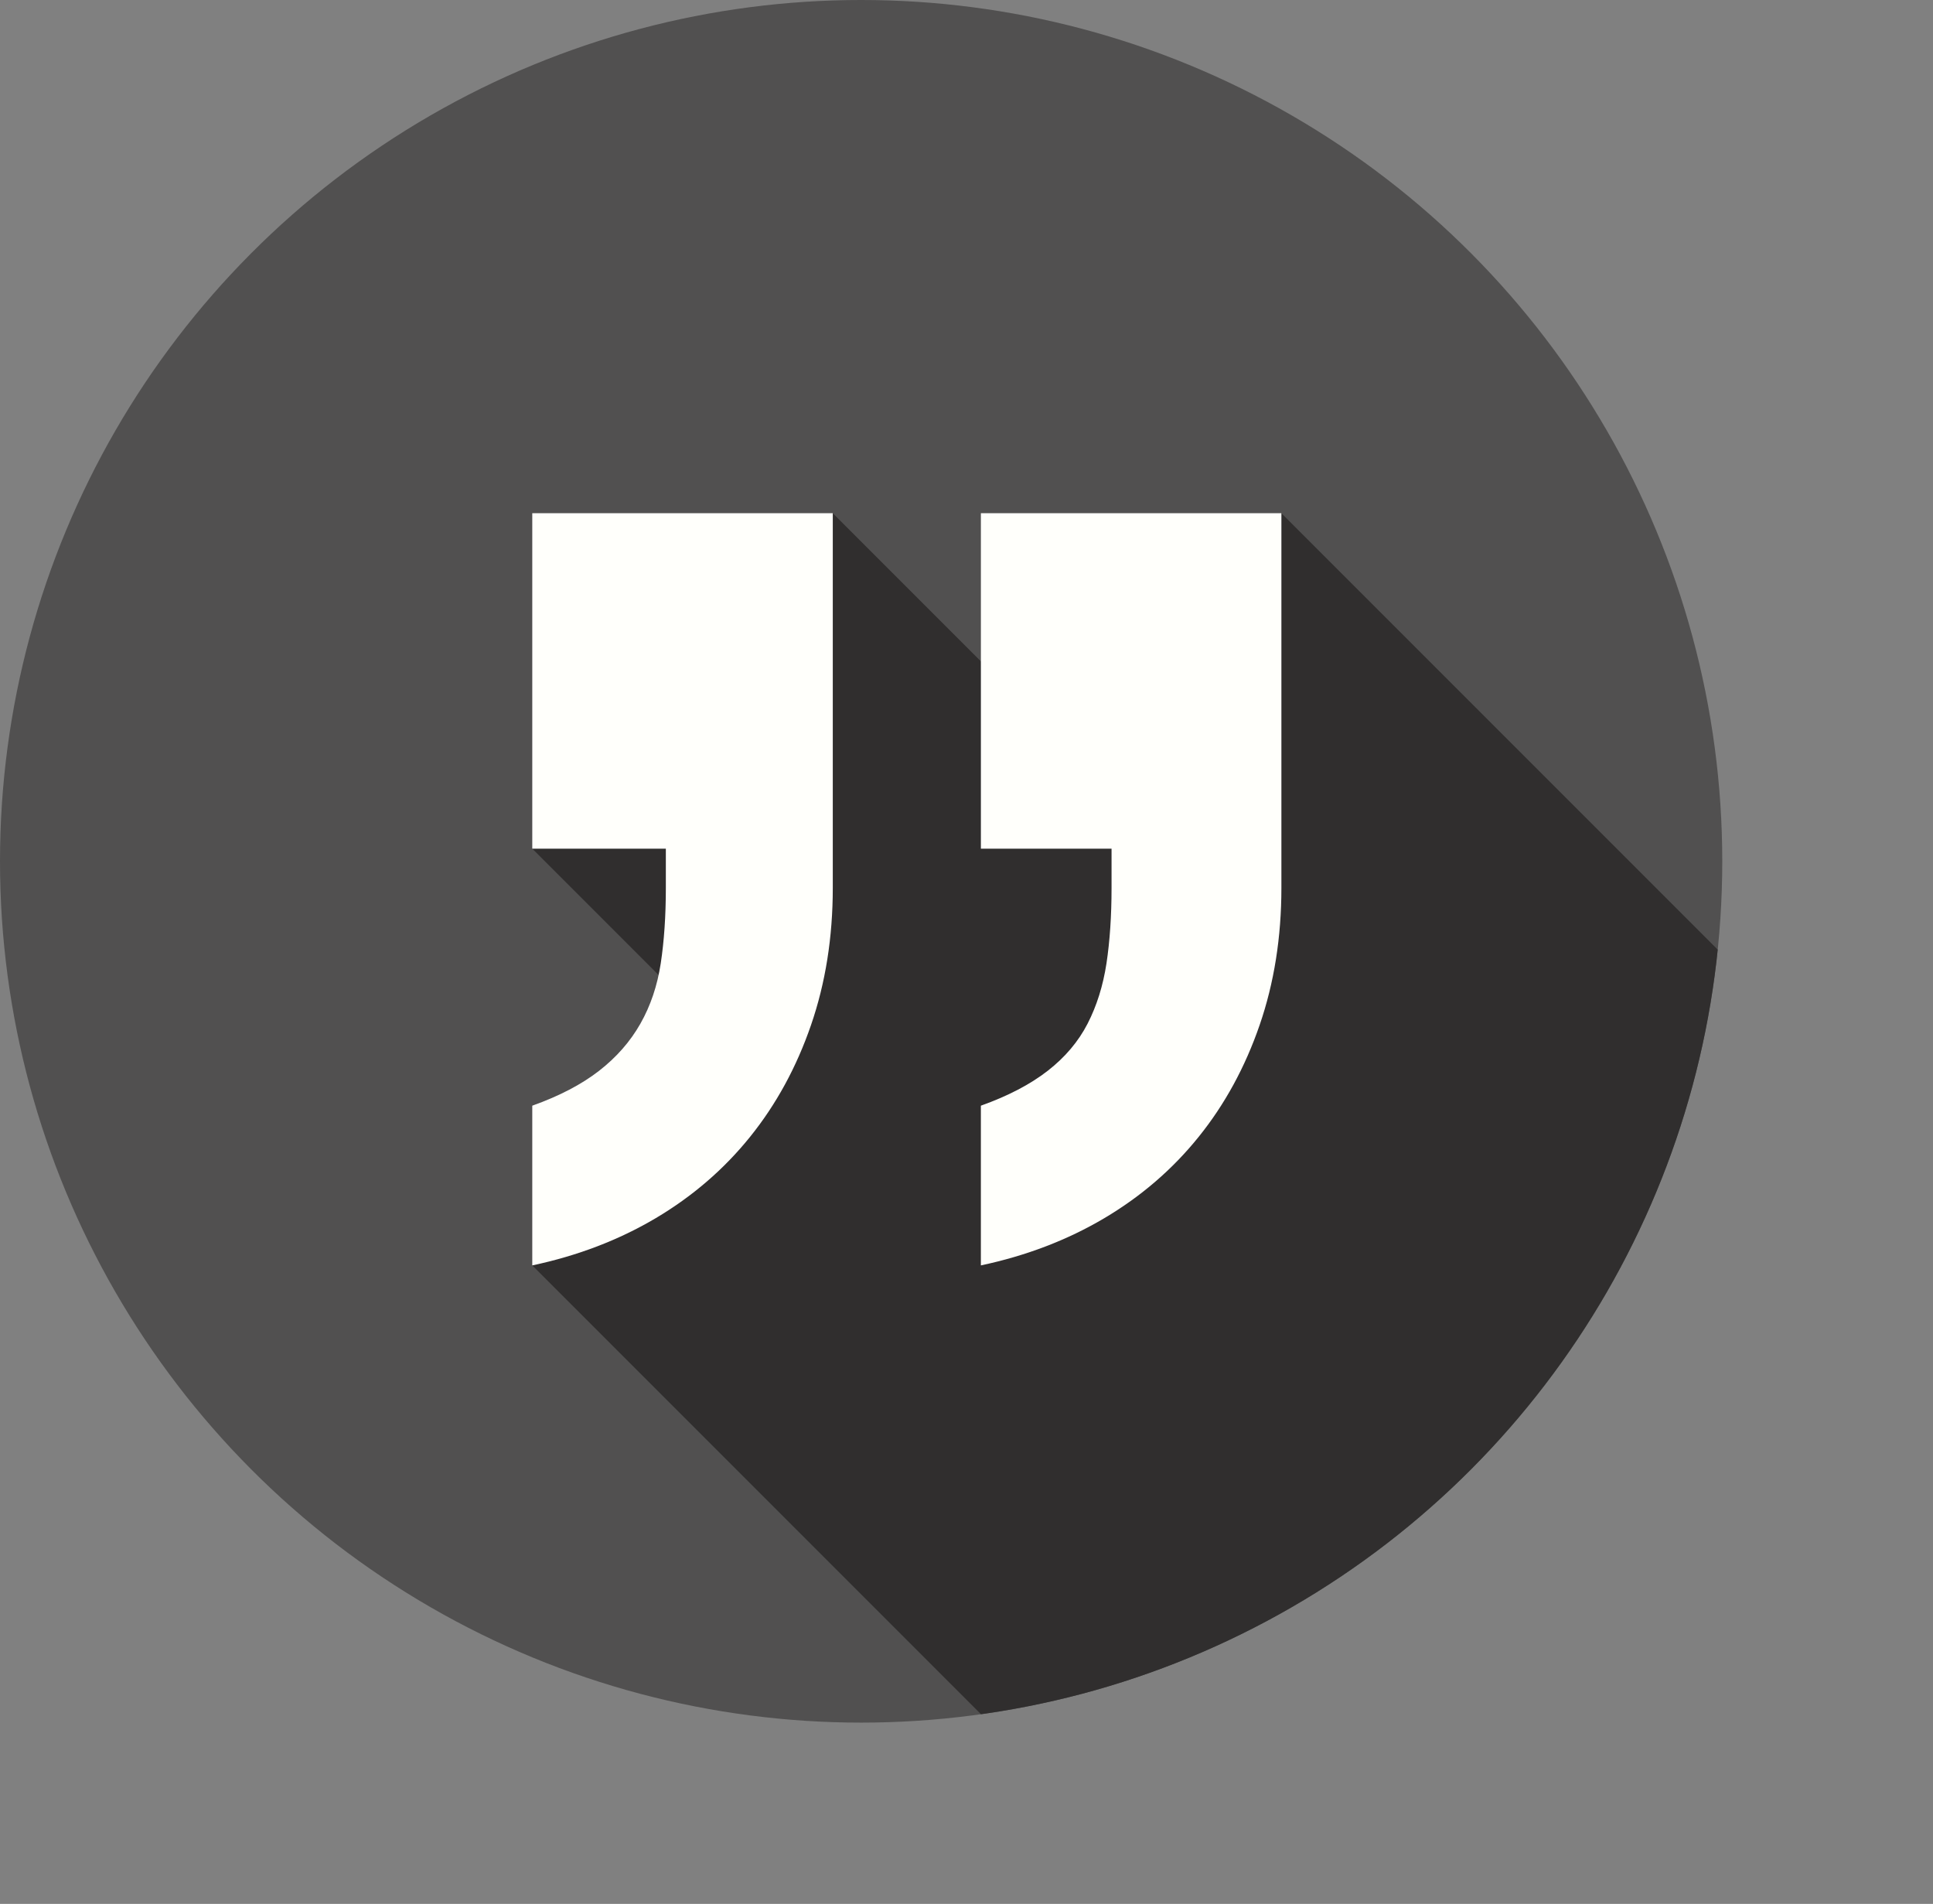 <!-- Generator: Adobe Illustrator 19.2.1, SVG Export Plug-In  -->
<svg version="1.1"
	 xmlns="http://www.w3.org/2000/svg" xmlns:xlink="http://www.w3.org/1999/xlink" xmlns:a="http://ns.adobe.com/AdobeSVGViewerExtensions/3.0/"
	 x="0px" y="0px" width="127.033px" height="125.097px" viewBox="0 0 127.033 125.097"
	 style="enable-background:new 0 0 127.033 125.097;" xml:space="preserve">
<rect x="0" y="0" width="127.033" height="125.097" fill="#808080" stroke="none"/>
<style type="text/css">
	.st0{fill:#515050;}
	.st1{clip-path:url(#SVGID_2_);fill:#302E2E;}
	.st2{fill:#FFFFFB;}
	.st3{clip-path:url(#SVGID_4_);fill:#302E2E;}
</style>
<defs>
</defs>
<circle class="st0" cx="56.592" cy="56.592" r="56.592"/>
<g>
	<defs>
		<circle id="SVGID_1_" cx="56.592" cy="56.592" r="56.592"/>
	</defs>
	<clipPath id="SVGID_2_">
		<use xlink:href="#SVGID_1_"  style="overflow:visible;"/>
	</clipPath>
	<polygon class="st1" points="84.211,33.721 69.498,48.491 54.729,33.721 34.98,55.761 48.644,69.426 34.98,83.143 76.933,125.097 
		127.033,76.543 	"/>
</g>
<g>
	<g>
		<path class="st2" d="M54.729,33.721v24.615c0,3.244-0.477,6.25-1.431,9.017c-0.953,2.766-2.289,5.216-4.007,7.346
			c-1.718,2.132-3.786,3.911-6.201,5.343c-2.418,1.431-5.122,2.467-8.11,3.101V72.649c1.779-0.635,3.243-1.399,4.388-2.29
			c1.145-0.89,2.051-1.923,2.719-3.101c0.668-1.176,1.112-2.495,1.336-3.96c0.222-1.462,0.335-3.116,0.335-4.961v-2.576H34.98
			V33.721H54.729z M84.211,33.721v24.615c0,3.244-0.477,6.25-1.431,9.017c-0.954,2.766-2.29,5.216-4.008,7.346
			c-1.716,2.132-3.784,3.911-6.201,5.343c-2.418,1.431-5.12,2.467-8.11,3.101V72.649c1.78-0.635,3.244-1.399,4.39-2.29
			c1.144-0.89,2.018-1.923,2.624-3.101c0.604-1.176,1.016-2.495,1.241-3.96c0.221-1.462,0.333-3.116,0.333-4.961v-2.576h-8.587
			V33.721H84.211z"/>
	</g>
</g>
</svg>